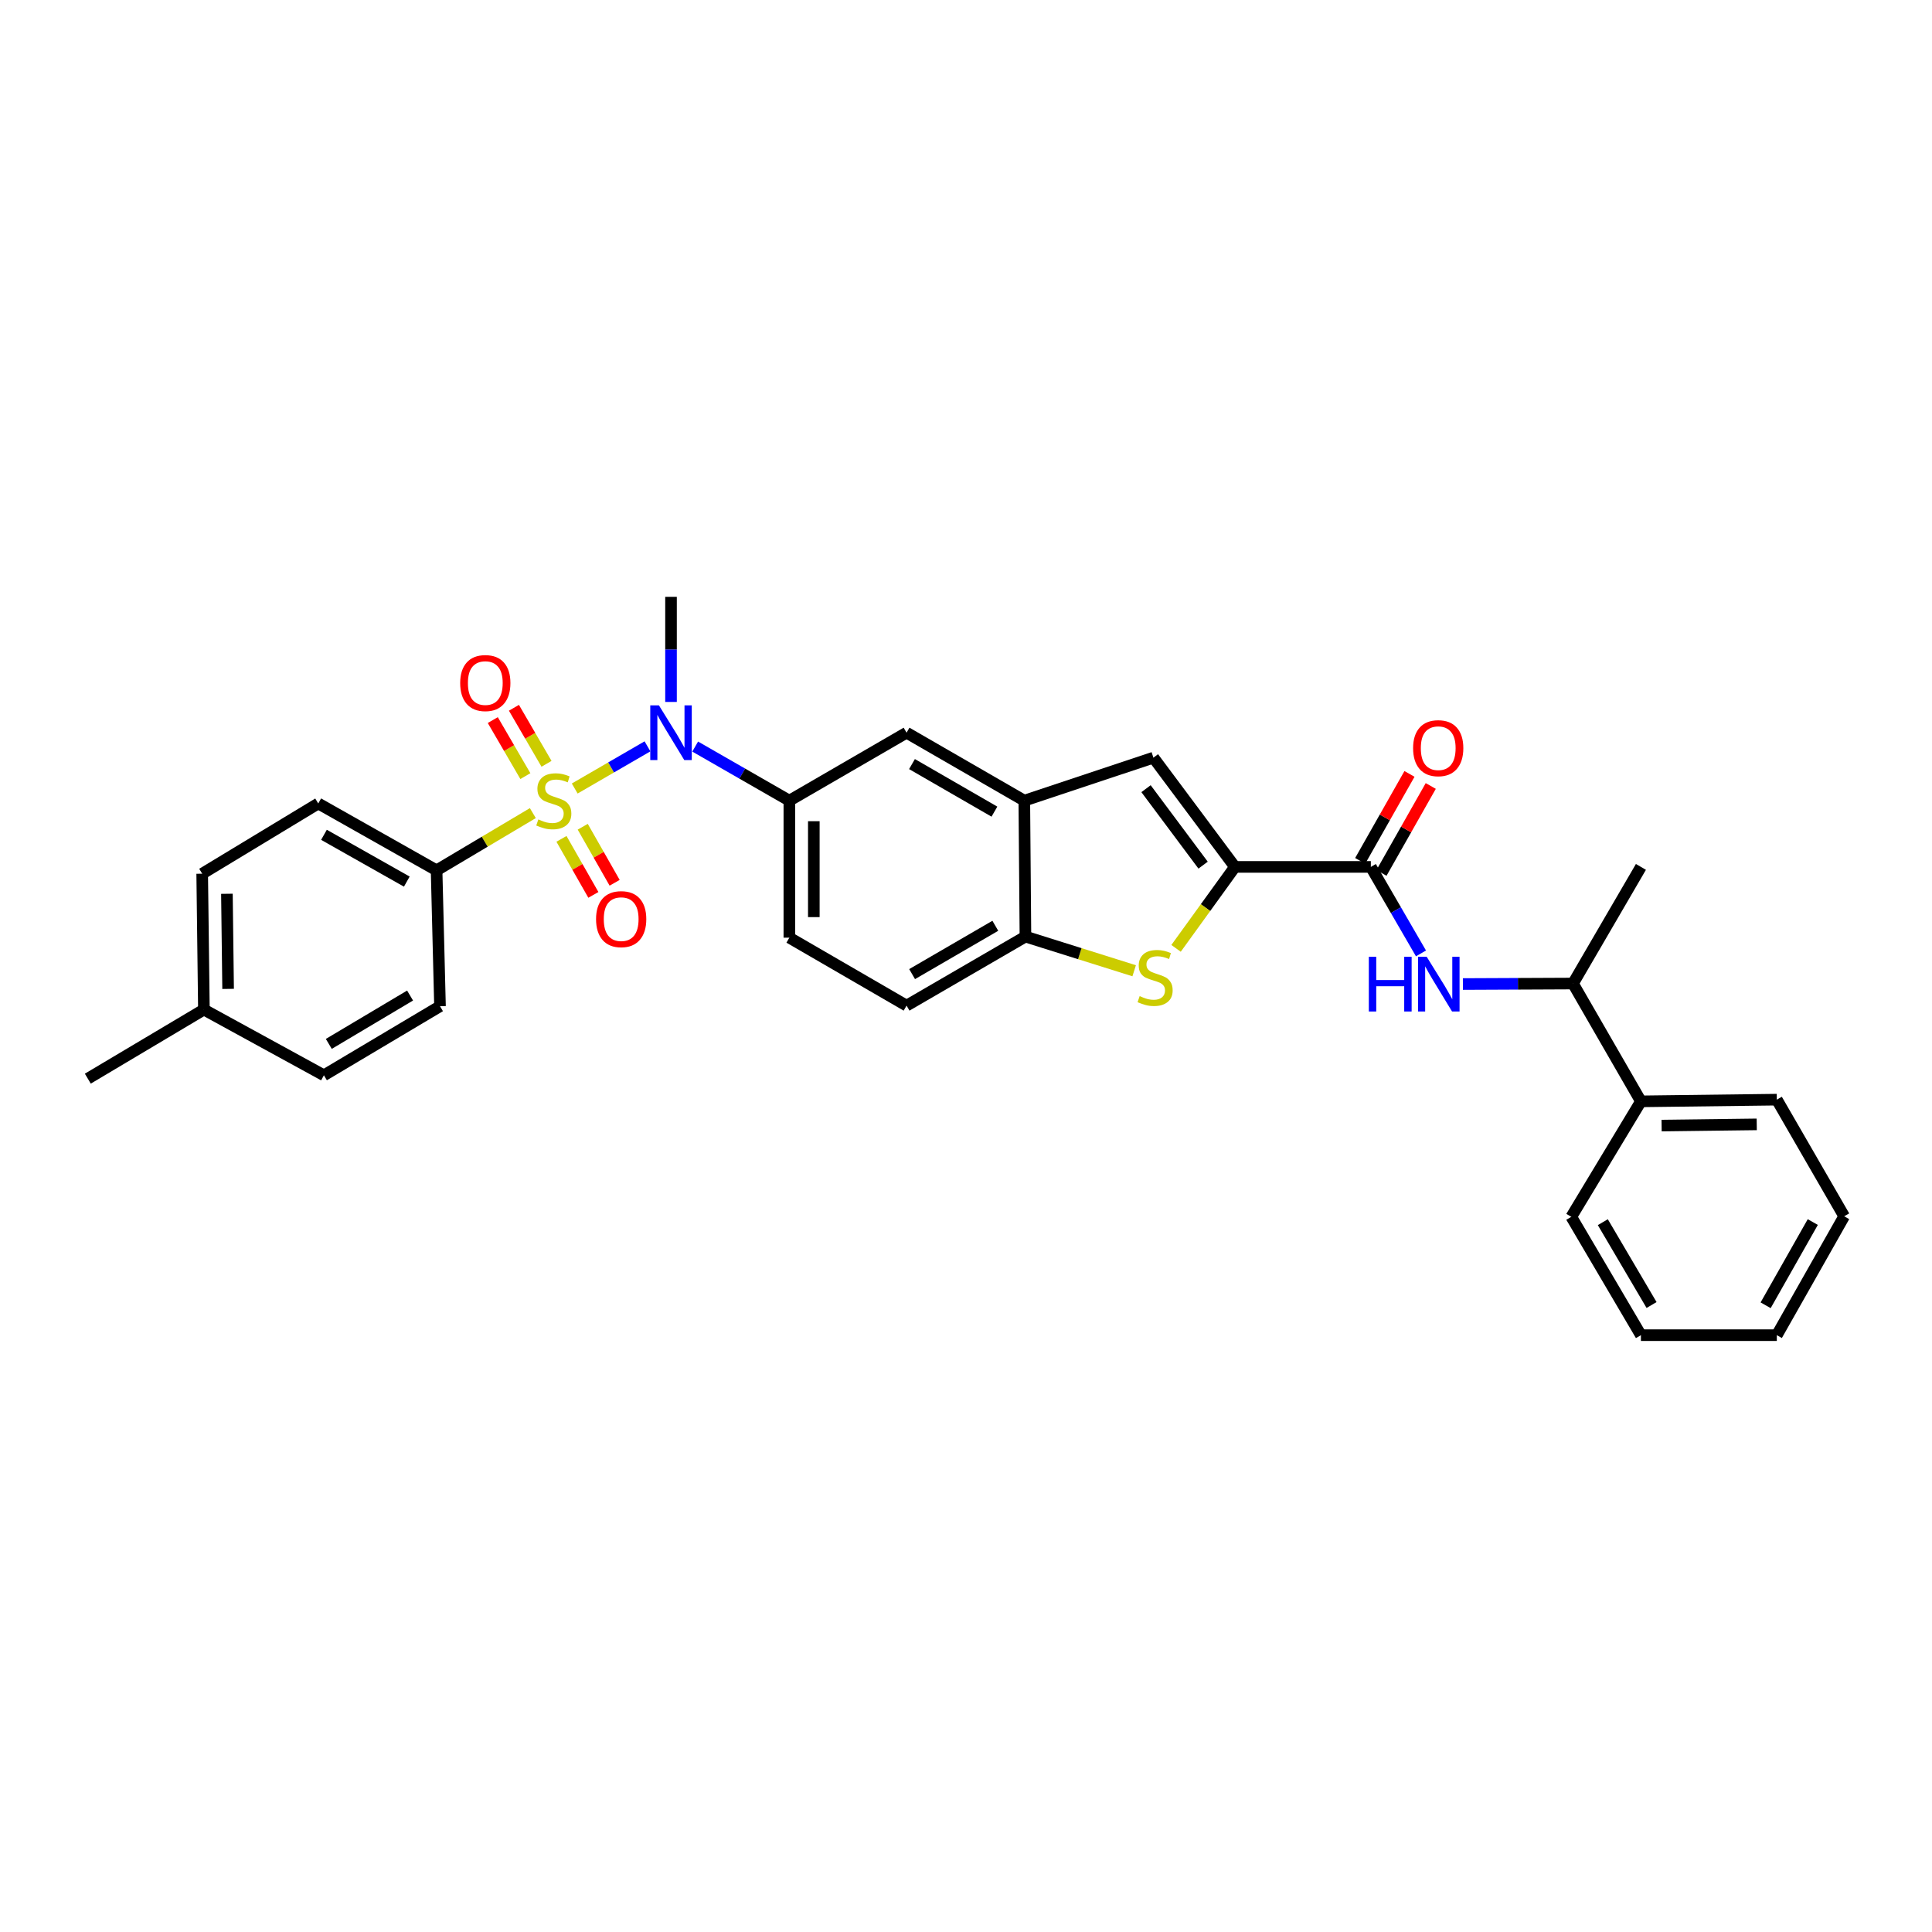 <?xml version='1.0' encoding='iso-8859-1'?>
<svg version='1.1' baseProfile='full'
              xmlns='http://www.w3.org/2000/svg'
                      xmlns:rdkit='http://www.rdkit.org/xml'
                      xmlns:xlink='http://www.w3.org/1999/xlink'
                  xml:space='preserve'
width='1000px' height='1000px' viewBox='0 0 1000 1000'>
<!-- END OF HEADER -->
<rect style='opacity:1.0;fill:#FFFFFF;stroke:none' width='1000' height='1000' x='0' y='0'> </rect>
<path class='bond-1' d='M 297.477,408.134 L 316.307,397.219' style='fill:none;fill-rule:evenodd;stroke:#CCCC00;stroke-width:6px;stroke-linecap:butt;stroke-linejoin:miter;stroke-opacity:1' />
<path class='bond-1' d='M 316.307,397.219 L 335.137,386.304' style='fill:none;fill-rule:evenodd;stroke:#0000FF;stroke-width:6px;stroke-linecap:butt;stroke-linejoin:miter;stroke-opacity:1' />
<path class='bond-9' d='M 275.799,420.862 L 250.888,435.673' style='fill:none;fill-rule:evenodd;stroke:#CCCC00;stroke-width:6px;stroke-linecap:butt;stroke-linejoin:miter;stroke-opacity:1' />
<path class='bond-9' d='M 250.888,435.673 L 225.977,450.485' style='fill:none;fill-rule:evenodd;stroke:#000000;stroke-width:6px;stroke-linecap:butt;stroke-linejoin:miter;stroke-opacity:1' />
<path class='bond-11' d='M 290.617,434.189 L 298.874,448.692' style='fill:none;fill-rule:evenodd;stroke:#CCCC00;stroke-width:6px;stroke-linecap:butt;stroke-linejoin:miter;stroke-opacity:1' />
<path class='bond-11' d='M 298.874,448.692 L 307.131,463.194' style='fill:none;fill-rule:evenodd;stroke:#FF0000;stroke-width:6px;stroke-linecap:butt;stroke-linejoin:miter;stroke-opacity:1' />
<path class='bond-11' d='M 301.621,427.923 L 309.879,442.426' style='fill:none;fill-rule:evenodd;stroke:#CCCC00;stroke-width:6px;stroke-linecap:butt;stroke-linejoin:miter;stroke-opacity:1' />
<path class='bond-11' d='M 309.879,442.426 L 318.136,456.928' style='fill:none;fill-rule:evenodd;stroke:#FF0000;stroke-width:6px;stroke-linecap:butt;stroke-linejoin:miter;stroke-opacity:1' />
<path class='bond-12' d='M 282.878,395.348 L 274.443,380.847' style='fill:none;fill-rule:evenodd;stroke:#CCCC00;stroke-width:6px;stroke-linecap:butt;stroke-linejoin:miter;stroke-opacity:1' />
<path class='bond-12' d='M 274.443,380.847 L 266.009,366.346' style='fill:none;fill-rule:evenodd;stroke:#FF0000;stroke-width:6px;stroke-linecap:butt;stroke-linejoin:miter;stroke-opacity:1' />
<path class='bond-12' d='M 271.932,401.715 L 263.497,387.214' style='fill:none;fill-rule:evenodd;stroke:#CCCC00;stroke-width:6px;stroke-linecap:butt;stroke-linejoin:miter;stroke-opacity:1' />
<path class='bond-12' d='M 263.497,387.214 L 255.062,372.713' style='fill:none;fill-rule:evenodd;stroke:#FF0000;stroke-width:6px;stroke-linecap:butt;stroke-linejoin:miter;stroke-opacity:1' />
<path class='bond-0' d='M 639.203,448.705 L 597.005,392.161' style='fill:none;fill-rule:evenodd;stroke:#000000;stroke-width:6px;stroke-linecap:butt;stroke-linejoin:miter;stroke-opacity:1' />
<path class='bond-0' d='M 622.724,447.797 L 593.185,408.217' style='fill:none;fill-rule:evenodd;stroke:#000000;stroke-width:6px;stroke-linecap:butt;stroke-linejoin:miter;stroke-opacity:1' />
<path class='bond-3' d='M 639.203,448.705 L 709.543,448.705' style='fill:none;fill-rule:evenodd;stroke:#000000;stroke-width:6px;stroke-linecap:butt;stroke-linejoin:miter;stroke-opacity:1' />
<path class='bond-33' d='M 639.203,448.705 L 623.965,469.786' style='fill:none;fill-rule:evenodd;stroke:#000000;stroke-width:6px;stroke-linecap:butt;stroke-linejoin:miter;stroke-opacity:1' />
<path class='bond-33' d='M 623.965,469.786 L 608.727,490.866' style='fill:none;fill-rule:evenodd;stroke:#CCCC00;stroke-width:6px;stroke-linecap:butt;stroke-linejoin:miter;stroke-opacity:1' />
<path class='bond-6' d='M 359.823,386.425 L 384.195,400.419' style='fill:none;fill-rule:evenodd;stroke:#0000FF;stroke-width:6px;stroke-linecap:butt;stroke-linejoin:miter;stroke-opacity:1' />
<path class='bond-6' d='M 384.195,400.419 L 408.567,414.414' style='fill:none;fill-rule:evenodd;stroke:#000000;stroke-width:6px;stroke-linecap:butt;stroke-linejoin:miter;stroke-opacity:1' />
<path class='bond-23' d='M 347.317,363.326 L 347.317,336.122' style='fill:none;fill-rule:evenodd;stroke:#0000FF;stroke-width:6px;stroke-linecap:butt;stroke-linejoin:miter;stroke-opacity:1' />
<path class='bond-23' d='M 347.317,336.122 L 347.317,308.918' style='fill:none;fill-rule:evenodd;stroke:#000000;stroke-width:6px;stroke-linecap:butt;stroke-linejoin:miter;stroke-opacity:1' />
<path class='bond-2' d='M 587.045,502.461 L 558.906,493.618' style='fill:none;fill-rule:evenodd;stroke:#CCCC00;stroke-width:6px;stroke-linecap:butt;stroke-linejoin:miter;stroke-opacity:1' />
<path class='bond-2' d='M 558.906,493.618 L 530.766,484.775' style='fill:none;fill-rule:evenodd;stroke:#000000;stroke-width:6px;stroke-linecap:butt;stroke-linejoin:miter;stroke-opacity:1' />
<path class='bond-7' d='M 709.543,448.705 L 722.52,471.092' style='fill:none;fill-rule:evenodd;stroke:#000000;stroke-width:6px;stroke-linecap:butt;stroke-linejoin:miter;stroke-opacity:1' />
<path class='bond-7' d='M 722.52,471.092 L 735.496,493.479' style='fill:none;fill-rule:evenodd;stroke:#0000FF;stroke-width:6px;stroke-linecap:butt;stroke-linejoin:miter;stroke-opacity:1' />
<path class='bond-14' d='M 715.052,451.827 L 727.806,429.325' style='fill:none;fill-rule:evenodd;stroke:#000000;stroke-width:6px;stroke-linecap:butt;stroke-linejoin:miter;stroke-opacity:1' />
<path class='bond-14' d='M 727.806,429.325 L 740.559,406.823' style='fill:none;fill-rule:evenodd;stroke:#FF0000;stroke-width:6px;stroke-linecap:butt;stroke-linejoin:miter;stroke-opacity:1' />
<path class='bond-14' d='M 704.035,445.582 L 716.788,423.081' style='fill:none;fill-rule:evenodd;stroke:#000000;stroke-width:6px;stroke-linecap:butt;stroke-linejoin:miter;stroke-opacity:1' />
<path class='bond-14' d='M 716.788,423.081 L 729.542,400.579' style='fill:none;fill-rule:evenodd;stroke:#FF0000;stroke-width:6px;stroke-linecap:butt;stroke-linejoin:miter;stroke-opacity:1' />
<path class='bond-4' d='M 597.005,392.161 L 530.182,414.414' style='fill:none;fill-rule:evenodd;stroke:#000000;stroke-width:6px;stroke-linecap:butt;stroke-linejoin:miter;stroke-opacity:1' />
<path class='bond-5' d='M 530.182,414.414 L 469.234,379.244' style='fill:none;fill-rule:evenodd;stroke:#000000;stroke-width:6px;stroke-linecap:butt;stroke-linejoin:miter;stroke-opacity:1' />
<path class='bond-5' d='M 514.71,420.107 L 472.047,395.488' style='fill:none;fill-rule:evenodd;stroke:#000000;stroke-width:6px;stroke-linecap:butt;stroke-linejoin:miter;stroke-opacity:1' />
<path class='bond-32' d='M 530.182,414.414 L 530.766,484.775' style='fill:none;fill-rule:evenodd;stroke:#000000;stroke-width:6px;stroke-linecap:butt;stroke-linejoin:miter;stroke-opacity:1' />
<path class='bond-10' d='M 408.567,414.414 L 469.234,379.244' style='fill:none;fill-rule:evenodd;stroke:#000000;stroke-width:6px;stroke-linecap:butt;stroke-linejoin:miter;stroke-opacity:1' />
<path class='bond-15' d='M 408.567,414.414 L 408.567,485.338' style='fill:none;fill-rule:evenodd;stroke:#000000;stroke-width:6px;stroke-linecap:butt;stroke-linejoin:miter;stroke-opacity:1' />
<path class='bond-15' d='M 421.231,425.053 L 421.231,474.7' style='fill:none;fill-rule:evenodd;stroke:#000000;stroke-width:6px;stroke-linecap:butt;stroke-linejoin:miter;stroke-opacity:1' />
<path class='bond-13' d='M 757.197,509.335 L 785.686,509.206' style='fill:none;fill-rule:evenodd;stroke:#0000FF;stroke-width:6px;stroke-linecap:butt;stroke-linejoin:miter;stroke-opacity:1' />
<path class='bond-13' d='M 785.686,509.206 L 814.174,509.076' style='fill:none;fill-rule:evenodd;stroke:#000000;stroke-width:6px;stroke-linecap:butt;stroke-linejoin:miter;stroke-opacity:1' />
<path class='bond-8' d='M 530.766,484.775 L 469.234,520.508' style='fill:none;fill-rule:evenodd;stroke:#000000;stroke-width:6px;stroke-linecap:butt;stroke-linejoin:miter;stroke-opacity:1' />
<path class='bond-8' d='M 515.177,479.184 L 472.104,504.197' style='fill:none;fill-rule:evenodd;stroke:#000000;stroke-width:6px;stroke-linecap:butt;stroke-linejoin:miter;stroke-opacity:1' />
<path class='bond-17' d='M 225.977,450.485 L 164.726,415.877' style='fill:none;fill-rule:evenodd;stroke:#000000;stroke-width:6px;stroke-linecap:butt;stroke-linejoin:miter;stroke-opacity:1' />
<path class='bond-17' d='M 210.56,456.319 L 167.684,432.094' style='fill:none;fill-rule:evenodd;stroke:#000000;stroke-width:6px;stroke-linecap:butt;stroke-linejoin:miter;stroke-opacity:1' />
<path class='bond-18' d='M 225.977,450.485 L 227.743,520.811' style='fill:none;fill-rule:evenodd;stroke:#000000;stroke-width:6px;stroke-linecap:butt;stroke-linejoin:miter;stroke-opacity:1' />
<path class='bond-19' d='M 814.174,509.076 L 849.338,570.059' style='fill:none;fill-rule:evenodd;stroke:#000000;stroke-width:6px;stroke-linecap:butt;stroke-linejoin:miter;stroke-opacity:1' />
<path class='bond-24' d='M 814.174,509.076 L 849.338,448.705' style='fill:none;fill-rule:evenodd;stroke:#000000;stroke-width:6px;stroke-linecap:butt;stroke-linejoin:miter;stroke-opacity:1' />
<path class='bond-16' d='M 408.567,485.338 L 469.234,520.508' style='fill:none;fill-rule:evenodd;stroke:#000000;stroke-width:6px;stroke-linecap:butt;stroke-linejoin:miter;stroke-opacity:1' />
<path class='bond-20' d='M 164.726,415.877 L 104.658,452.229' style='fill:none;fill-rule:evenodd;stroke:#000000;stroke-width:6px;stroke-linecap:butt;stroke-linejoin:miter;stroke-opacity:1' />
<path class='bond-21' d='M 227.743,520.811 L 167.653,556.565' style='fill:none;fill-rule:evenodd;stroke:#000000;stroke-width:6px;stroke-linecap:butt;stroke-linejoin:miter;stroke-opacity:1' />
<path class='bond-21' d='M 212.254,515.291 L 170.191,540.319' style='fill:none;fill-rule:evenodd;stroke:#000000;stroke-width:6px;stroke-linecap:butt;stroke-linejoin:miter;stroke-opacity:1' />
<path class='bond-25' d='M 849.338,570.059 L 919.678,569.179' style='fill:none;fill-rule:evenodd;stroke:#000000;stroke-width:6px;stroke-linecap:butt;stroke-linejoin:miter;stroke-opacity:1' />
<path class='bond-25' d='M 860.047,582.59 L 909.285,581.974' style='fill:none;fill-rule:evenodd;stroke:#000000;stroke-width:6px;stroke-linecap:butt;stroke-linejoin:miter;stroke-opacity:1' />
<path class='bond-26' d='M 849.338,570.059 L 813.295,629.832' style='fill:none;fill-rule:evenodd;stroke:#000000;stroke-width:6px;stroke-linecap:butt;stroke-linejoin:miter;stroke-opacity:1' />
<path class='bond-31' d='M 104.658,452.229 L 105.537,522.556' style='fill:none;fill-rule:evenodd;stroke:#000000;stroke-width:6px;stroke-linecap:butt;stroke-linejoin:miter;stroke-opacity:1' />
<path class='bond-31' d='M 117.452,462.62 L 118.068,511.848' style='fill:none;fill-rule:evenodd;stroke:#000000;stroke-width:6px;stroke-linecap:butt;stroke-linejoin:miter;stroke-opacity:1' />
<path class='bond-22' d='M 167.653,556.565 L 105.537,522.556' style='fill:none;fill-rule:evenodd;stroke:#000000;stroke-width:6px;stroke-linecap:butt;stroke-linejoin:miter;stroke-opacity:1' />
<path class='bond-27' d='M 105.537,522.556 L 45.455,558.31' style='fill:none;fill-rule:evenodd;stroke:#000000;stroke-width:6px;stroke-linecap:butt;stroke-linejoin:miter;stroke-opacity:1' />
<path class='bond-29' d='M 919.678,569.179 L 954.545,629.543' style='fill:none;fill-rule:evenodd;stroke:#000000;stroke-width:6px;stroke-linecap:butt;stroke-linejoin:miter;stroke-opacity:1' />
<path class='bond-28' d='M 813.295,629.832 L 849.338,691.082' style='fill:none;fill-rule:evenodd;stroke:#000000;stroke-width:6px;stroke-linecap:butt;stroke-linejoin:miter;stroke-opacity:1' />
<path class='bond-28' d='M 829.616,632.597 L 854.846,675.472' style='fill:none;fill-rule:evenodd;stroke:#000000;stroke-width:6px;stroke-linecap:butt;stroke-linejoin:miter;stroke-opacity:1' />
<path class='bond-30' d='M 849.338,691.082 L 919.678,691.082' style='fill:none;fill-rule:evenodd;stroke:#000000;stroke-width:6px;stroke-linecap:butt;stroke-linejoin:miter;stroke-opacity:1' />
<path class='bond-34' d='M 954.545,629.543 L 919.678,691.082' style='fill:none;fill-rule:evenodd;stroke:#000000;stroke-width:6px;stroke-linecap:butt;stroke-linejoin:miter;stroke-opacity:1' />
<path class='bond-34' d='M 938.297,632.532 L 913.89,675.609' style='fill:none;fill-rule:evenodd;stroke:#000000;stroke-width:6px;stroke-linecap:butt;stroke-linejoin:miter;stroke-opacity:1' />
<path  class='atom-0' d='M 278.643 424.134
Q 278.963 424.254, 280.283 424.814
Q 281.603 425.374, 283.043 425.734
Q 284.523 426.054, 285.963 426.054
Q 288.643 426.054, 290.203 424.774
Q 291.763 423.454, 291.763 421.174
Q 291.763 419.614, 290.963 418.654
Q 290.203 417.694, 289.003 417.174
Q 287.803 416.654, 285.803 416.054
Q 283.283 415.294, 281.763 414.574
Q 280.283 413.854, 279.203 412.334
Q 278.163 410.814, 278.163 408.254
Q 278.163 404.694, 280.563 402.494
Q 283.003 400.294, 287.803 400.294
Q 291.083 400.294, 294.803 401.854
L 293.883 404.934
Q 290.483 403.534, 287.923 403.534
Q 285.163 403.534, 283.643 404.694
Q 282.123 405.814, 282.163 407.774
Q 282.163 409.294, 282.923 410.214
Q 283.723 411.134, 284.843 411.654
Q 286.003 412.174, 287.923 412.774
Q 290.483 413.574, 292.003 414.374
Q 293.523 415.174, 294.603 416.814
Q 295.723 418.414, 295.723 421.174
Q 295.723 425.094, 293.083 427.214
Q 290.483 429.294, 286.123 429.294
Q 283.603 429.294, 281.683 428.734
Q 279.803 428.214, 277.563 427.294
L 278.643 424.134
' fill='#CCCC00'/>
<path  class='atom-2' d='M 341.057 365.084
L 350.337 380.084
Q 351.257 381.564, 352.737 384.244
Q 354.217 386.924, 354.297 387.084
L 354.297 365.084
L 358.057 365.084
L 358.057 393.404
L 354.177 393.404
L 344.217 377.004
Q 343.057 375.084, 341.817 372.884
Q 340.617 370.684, 340.257 370.004
L 340.257 393.404
L 336.577 393.404
L 336.577 365.084
L 341.057 365.084
' fill='#0000FF'/>
<path  class='atom-3' d='M 589.884 515.588
Q 590.204 515.708, 591.524 516.268
Q 592.844 516.828, 594.284 517.188
Q 595.764 517.508, 597.204 517.508
Q 599.884 517.508, 601.444 516.228
Q 603.004 514.908, 603.004 512.628
Q 603.004 511.068, 602.204 510.108
Q 601.444 509.148, 600.244 508.628
Q 599.044 508.108, 597.044 507.508
Q 594.524 506.748, 593.004 506.028
Q 591.524 505.308, 590.444 503.788
Q 589.404 502.268, 589.404 499.708
Q 589.404 496.148, 591.804 493.948
Q 594.244 491.748, 599.044 491.748
Q 602.324 491.748, 606.044 493.308
L 605.124 496.388
Q 601.724 494.988, 599.164 494.988
Q 596.404 494.988, 594.884 496.148
Q 593.364 497.268, 593.404 499.228
Q 593.404 500.748, 594.164 501.668
Q 594.964 502.588, 596.084 503.108
Q 597.244 503.628, 599.164 504.228
Q 601.724 505.028, 603.244 505.828
Q 604.764 506.628, 605.844 508.268
Q 606.964 509.868, 606.964 512.628
Q 606.964 516.548, 604.324 518.668
Q 601.724 520.748, 597.364 520.748
Q 594.844 520.748, 592.924 520.188
Q 591.044 519.668, 588.804 518.748
L 589.884 515.588
' fill='#CCCC00'/>
<path  class='atom-8' d='M 708.501 495.232
L 712.341 495.232
L 712.341 507.272
L 726.821 507.272
L 726.821 495.232
L 730.661 495.232
L 730.661 523.552
L 726.821 523.552
L 726.821 510.472
L 712.341 510.472
L 712.341 523.552
L 708.501 523.552
L 708.501 495.232
' fill='#0000FF'/>
<path  class='atom-8' d='M 738.461 495.232
L 747.741 510.232
Q 748.661 511.712, 750.141 514.392
Q 751.621 517.072, 751.701 517.232
L 751.701 495.232
L 755.461 495.232
L 755.461 523.552
L 751.581 523.552
L 741.621 507.152
Q 740.461 505.232, 739.221 503.032
Q 738.021 500.832, 737.661 500.152
L 737.661 523.552
L 733.981 523.552
L 733.981 495.232
L 738.461 495.232
' fill='#0000FF'/>
<path  class='atom-12' d='M 308.518 475.744
Q 308.518 468.944, 311.878 465.144
Q 315.238 461.344, 321.518 461.344
Q 327.798 461.344, 331.158 465.144
Q 334.518 468.944, 334.518 475.744
Q 334.518 482.624, 331.118 486.544
Q 327.718 490.424, 321.518 490.424
Q 315.278 490.424, 311.878 486.544
Q 308.518 482.664, 308.518 475.744
M 321.518 487.224
Q 325.838 487.224, 328.158 484.344
Q 330.518 481.424, 330.518 475.744
Q 330.518 470.184, 328.158 467.384
Q 325.838 464.544, 321.518 464.544
Q 317.198 464.544, 314.838 467.344
Q 312.518 470.144, 312.518 475.744
Q 312.518 481.464, 314.838 484.344
Q 317.198 487.224, 321.518 487.224
' fill='#FF0000'/>
<path  class='atom-13' d='M 238.192 353.546
Q 238.192 346.746, 241.552 342.946
Q 244.912 339.146, 251.192 339.146
Q 257.472 339.146, 260.832 342.946
Q 264.192 346.746, 264.192 353.546
Q 264.192 360.426, 260.792 364.346
Q 257.392 368.226, 251.192 368.226
Q 244.952 368.226, 241.552 364.346
Q 238.192 360.466, 238.192 353.546
M 251.192 365.026
Q 255.512 365.026, 257.832 362.146
Q 260.192 359.226, 260.192 353.546
Q 260.192 347.986, 257.832 345.186
Q 255.512 342.346, 251.192 342.346
Q 246.872 342.346, 244.512 345.146
Q 242.192 347.946, 242.192 353.546
Q 242.192 359.266, 244.512 362.146
Q 246.872 365.026, 251.192 365.026
' fill='#FF0000'/>
<path  class='atom-15' d='M 731.418 387.253
Q 731.418 380.453, 734.778 376.653
Q 738.138 372.853, 744.418 372.853
Q 750.698 372.853, 754.058 376.653
Q 757.418 380.453, 757.418 387.253
Q 757.418 394.133, 754.018 398.053
Q 750.618 401.933, 744.418 401.933
Q 738.178 401.933, 734.778 398.053
Q 731.418 394.173, 731.418 387.253
M 744.418 398.733
Q 748.738 398.733, 751.058 395.853
Q 753.418 392.933, 753.418 387.253
Q 753.418 381.693, 751.058 378.893
Q 748.738 376.053, 744.418 376.053
Q 740.098 376.053, 737.738 378.853
Q 735.418 381.653, 735.418 387.253
Q 735.418 392.973, 737.738 395.853
Q 740.098 398.733, 744.418 398.733
' fill='#FF0000'/>
</svg>

